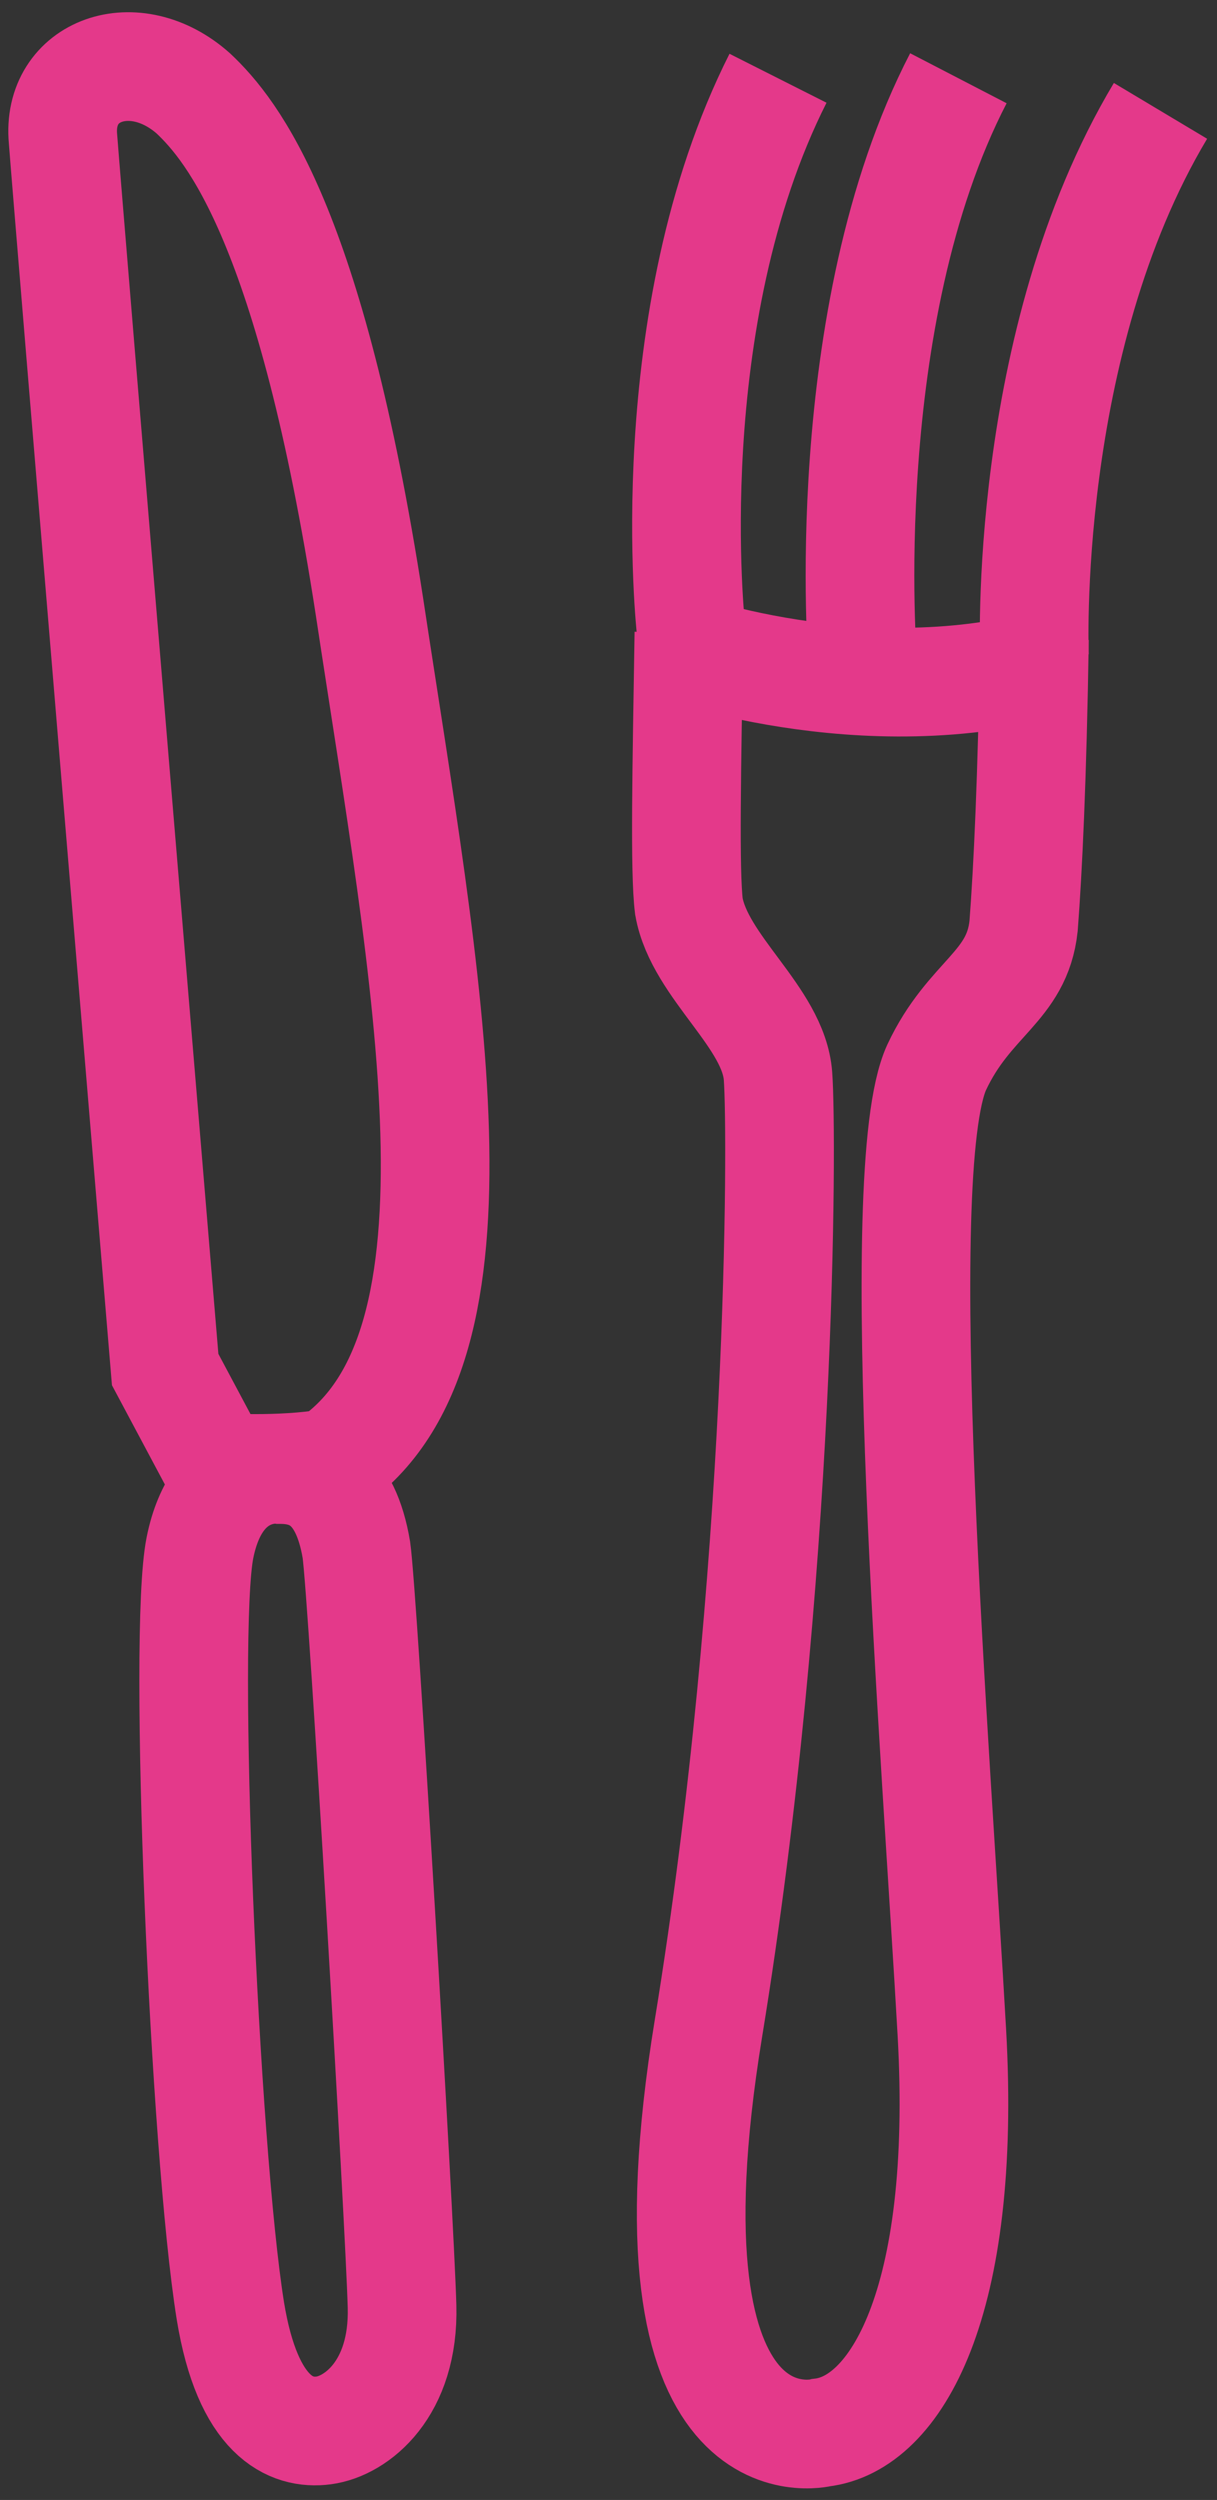 <?xml version="1.0" encoding="utf-8"?>
<!-- Generator: Adobe Illustrator 21.1.0, SVG Export Plug-In . SVG Version: 6.00 Build 0)  -->
<svg version="1.1" id="Capa_1" xmlns="http://www.w3.org/2000/svg" xmlns:xlink="http://www.w3.org/1999/xlink" x="0px" y="0px"
	 viewBox="0 0 56 115" style="enable-background:new 0 0 56 115;" xml:space="preserve">
<rect x="0" y="0" width="56" height="115" fill="#333333" stroke="none"/>
<style type="text/css">
	.st0{fill:none;stroke:#E4398A;stroke-width:5;stroke-miterlimit:10;}
	.st1{fill:#FFFFFF;stroke:#E4398A;stroke-width:5;stroke-miterlimit:10;}
</style>
<g>
	<g>
		<g>
			<path class="st0" d="M12.9,67.6c0,0-2.9-0.4-3.7,3.6c-0.8,4,0.2,27.6,1.4,35.1c0.8,4.9,2.8,5.7,4.3,5.5c1.5-0.2,3.7-1.9,3.6-5.7
				c-0.1-3.8-1.8-32.7-2.1-34.8C15.9,68.3,14.4,67.6,12.9,67.6z"/>
			<path class="st0" d="M10,67.5L7.6,63c0,0-4.5-53.9-4.7-56.6c-0.3-3.2,3.3-4.5,6-2.1c1.8,1.7,5.4,6.1,8.1,23.6
				c2.6,17.2,6,34.1-1.8,39.4C12.9,67.7,10,67.5,10,67.5z"/>
		</g>
		<g>
			<path class="st0" d="M47.6,29.4c-0.1,6.4-0.3,10.6-0.5,13.2c-0.3,2.8-2.5,3.3-4,6.5c-2.2,4.8,0,31.9,0.7,44.4
				c0.7,12.5-2.6,18-6,18.4c0,0-8.6,2.2-5.2-18.6c3.4-20.8,3.4-41.1,3.2-43.8c-0.2-2.7-3.6-5-4.1-7.8c-0.2-1.6-0.1-6.3,0-12.6"/>
			<path class="st0" d="M30.7,29.6c0,0,9,3.4,18,0.8"/>
		</g>
	</g>
	<path class="st1" d="M31.8,29c0,0-1.6-14.3,4-25.4"/>
	<path class="st1" d="M39.7,30.5c0,0-1.3-15.9,4.4-26.9"/>
	<path class="st1" d="M47.6,30.2c0,0-0.6-14.4,5.8-25.1"/>
</g>
</svg>